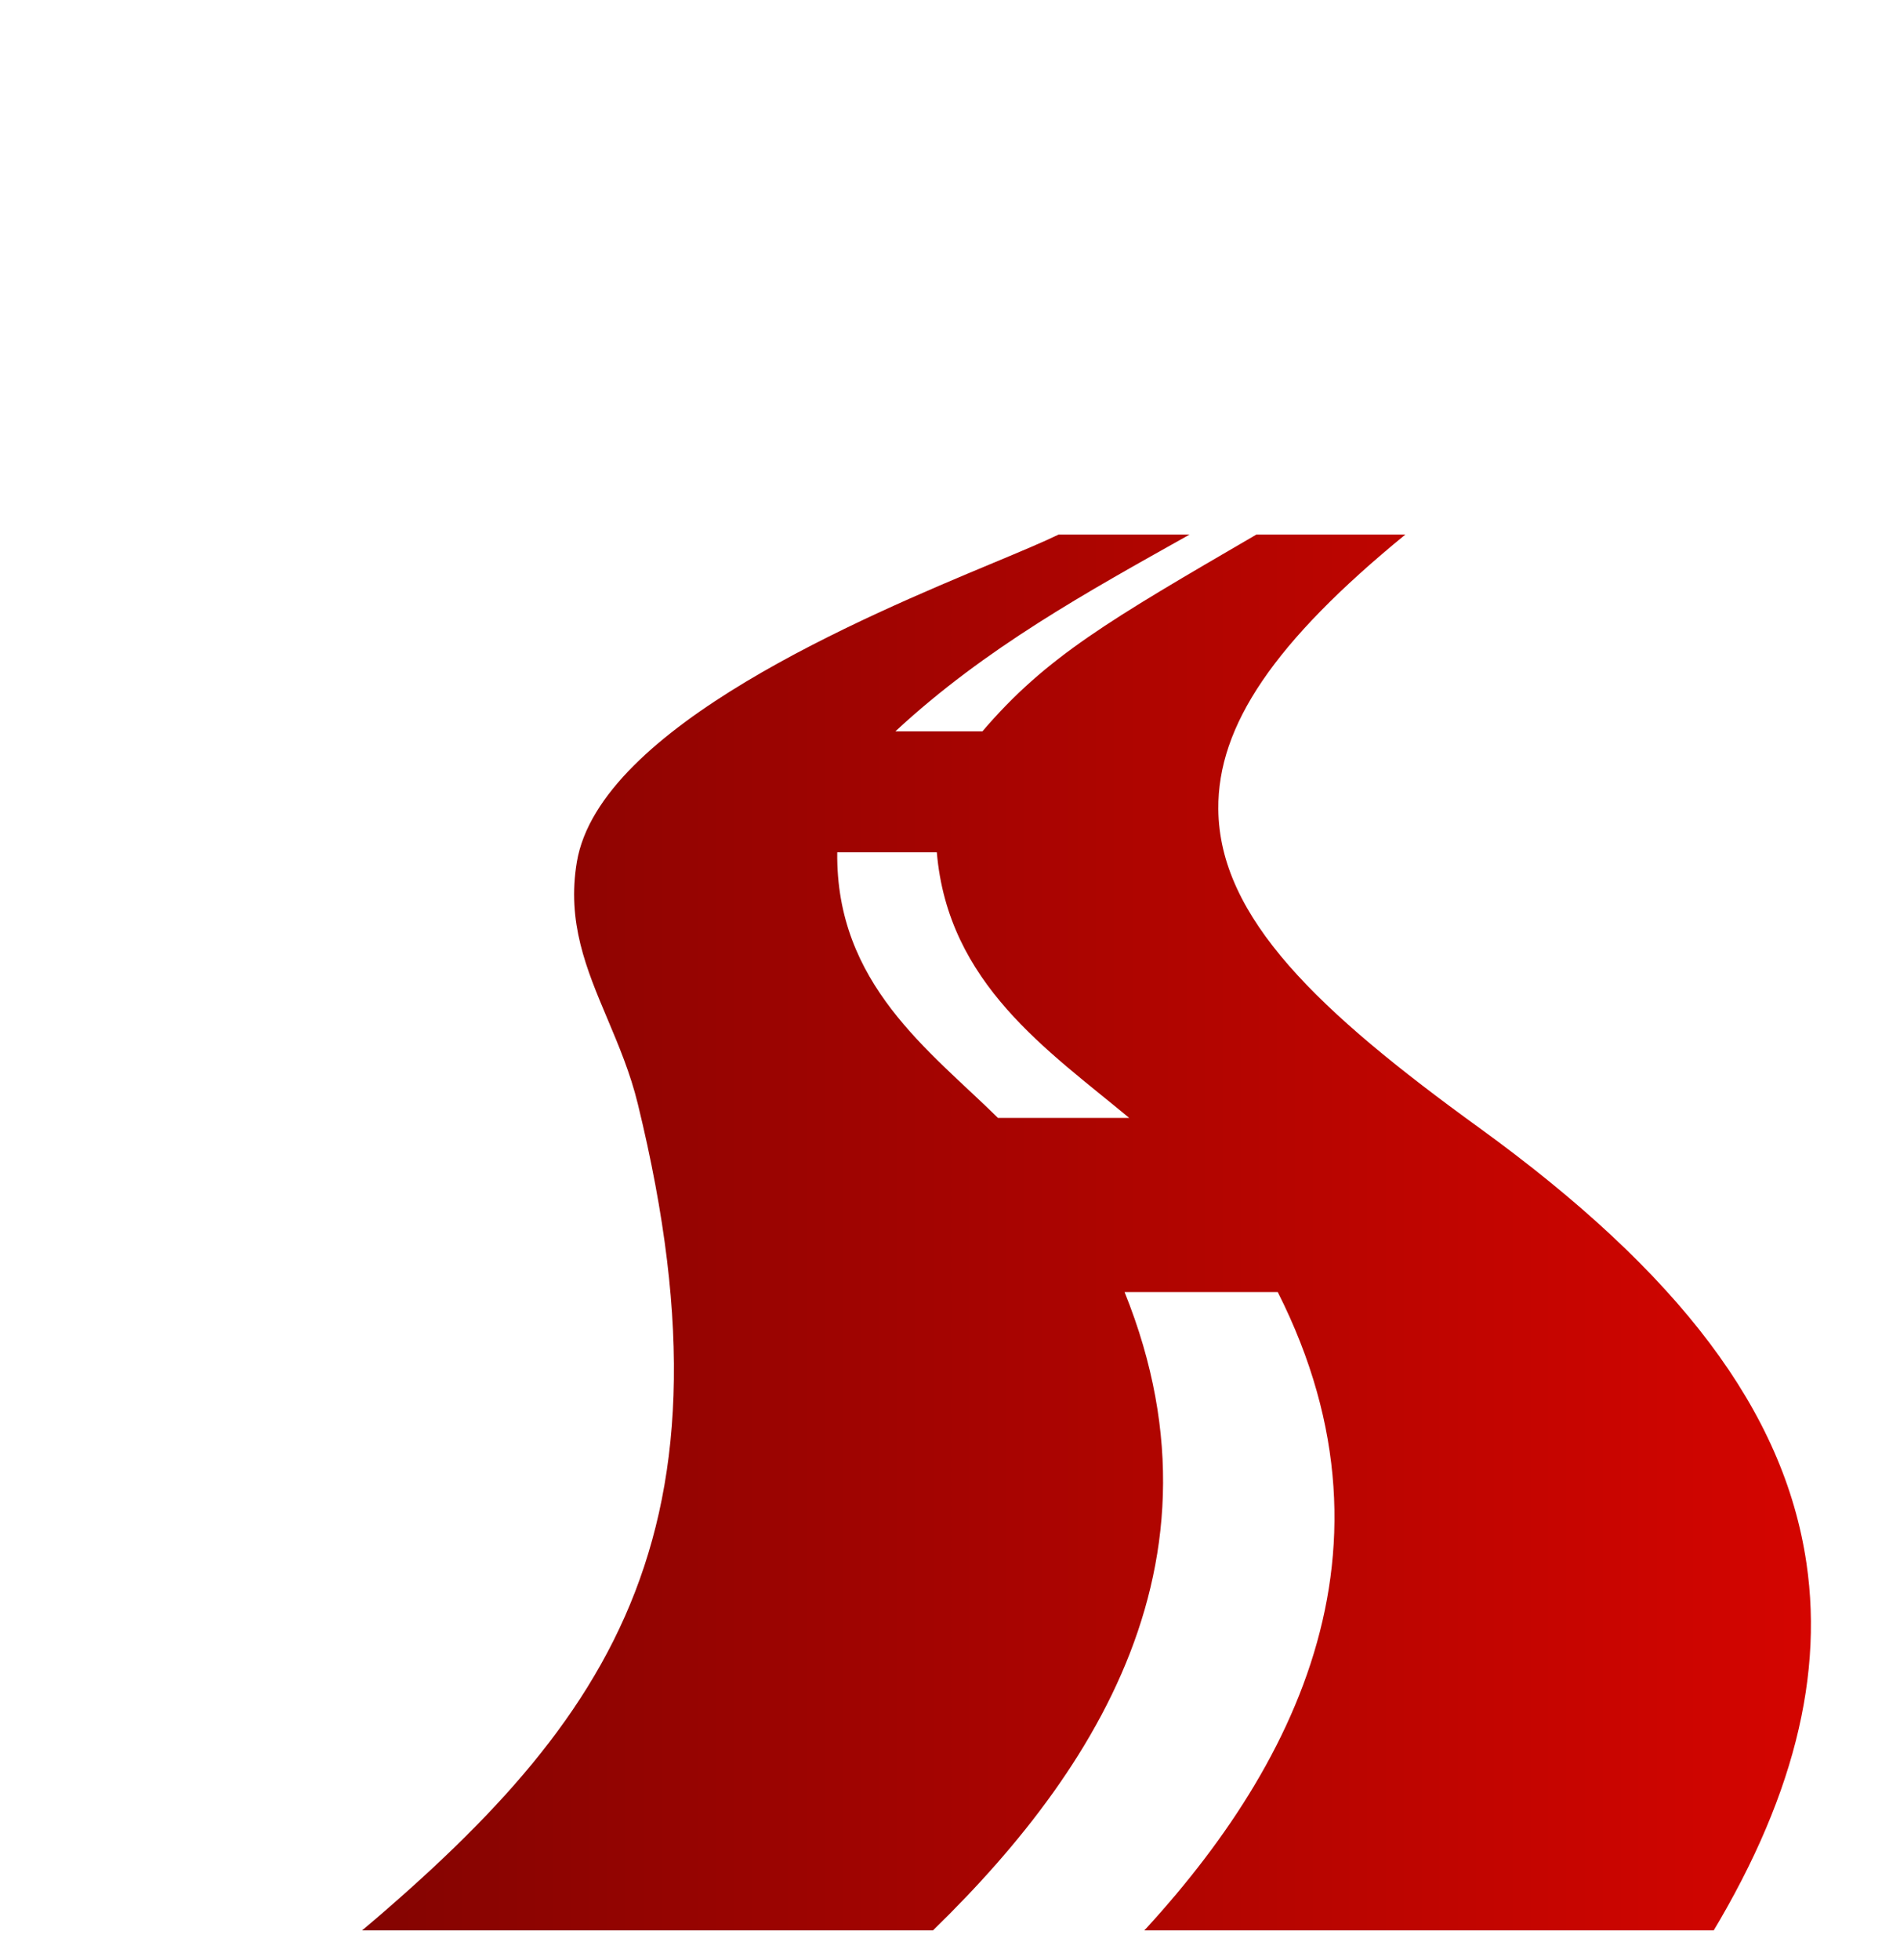 <svg width="32" height="33" viewBox="0 0 32 33" fill="none" xmlns="http://www.w3.org/2000/svg">
<g clip-path="url(#clip0_1398_13290)">
<path d="M30.424 26.314C30.047 23.765 28.294 21.436 24.908 18.984C22.21 17.03 20.535 15.452 20.519 13.622C20.507 12.218 21.459 10.808 23.669 9H22.051H21.16C18.682 10.443 17.62 11.056 16.546 12.313C15.959 12.313 15.666 12.313 15.08 12.313C16.597 10.905 18.319 9.963 20.035 9H17.829C17.571 9.125 17.194 9.283 16.724 9.479C14.574 10.376 10.101 12.242 9.716 14.509C9.544 15.525 9.876 16.314 10.229 17.15C10.419 17.601 10.616 18.066 10.742 18.585C12.588 26.129 10.062 29.25 5.5 33H15.184C18.097 30.326 20.889 26.579 18.94 21.753C19.973 21.753 20.488 21.753 21.52 21.753C23.815 26.294 21.605 30.151 18.797 33H28.553C30.117 30.567 30.729 28.378 30.424 26.314ZM16.808 18.821C15.658 17.688 14.075 16.564 14.101 14.35C14.772 14.35 15.107 14.35 15.778 14.35C15.966 16.564 17.655 17.687 19.018 18.821C18.134 18.821 17.692 18.821 16.808 18.821Z" fill="url(#paint0_linear_1398_13290)"/>
</g>
<defs>
<linearGradient id="paint0_linear_1398_13290" x1="5.5" y1="21" x2="30.5" y2="21" gradientUnits="userSpaceOnUse">
<stop stop-color="#820401"/>
<stop offset="1" stop-color="#D40500"/>
</linearGradient>
<clipPath id="clip0_1398_13290">
<rect width="32" height="32" fill="white" transform="translate(0 0.5)"/>
</clipPath>
</defs>
</svg>
